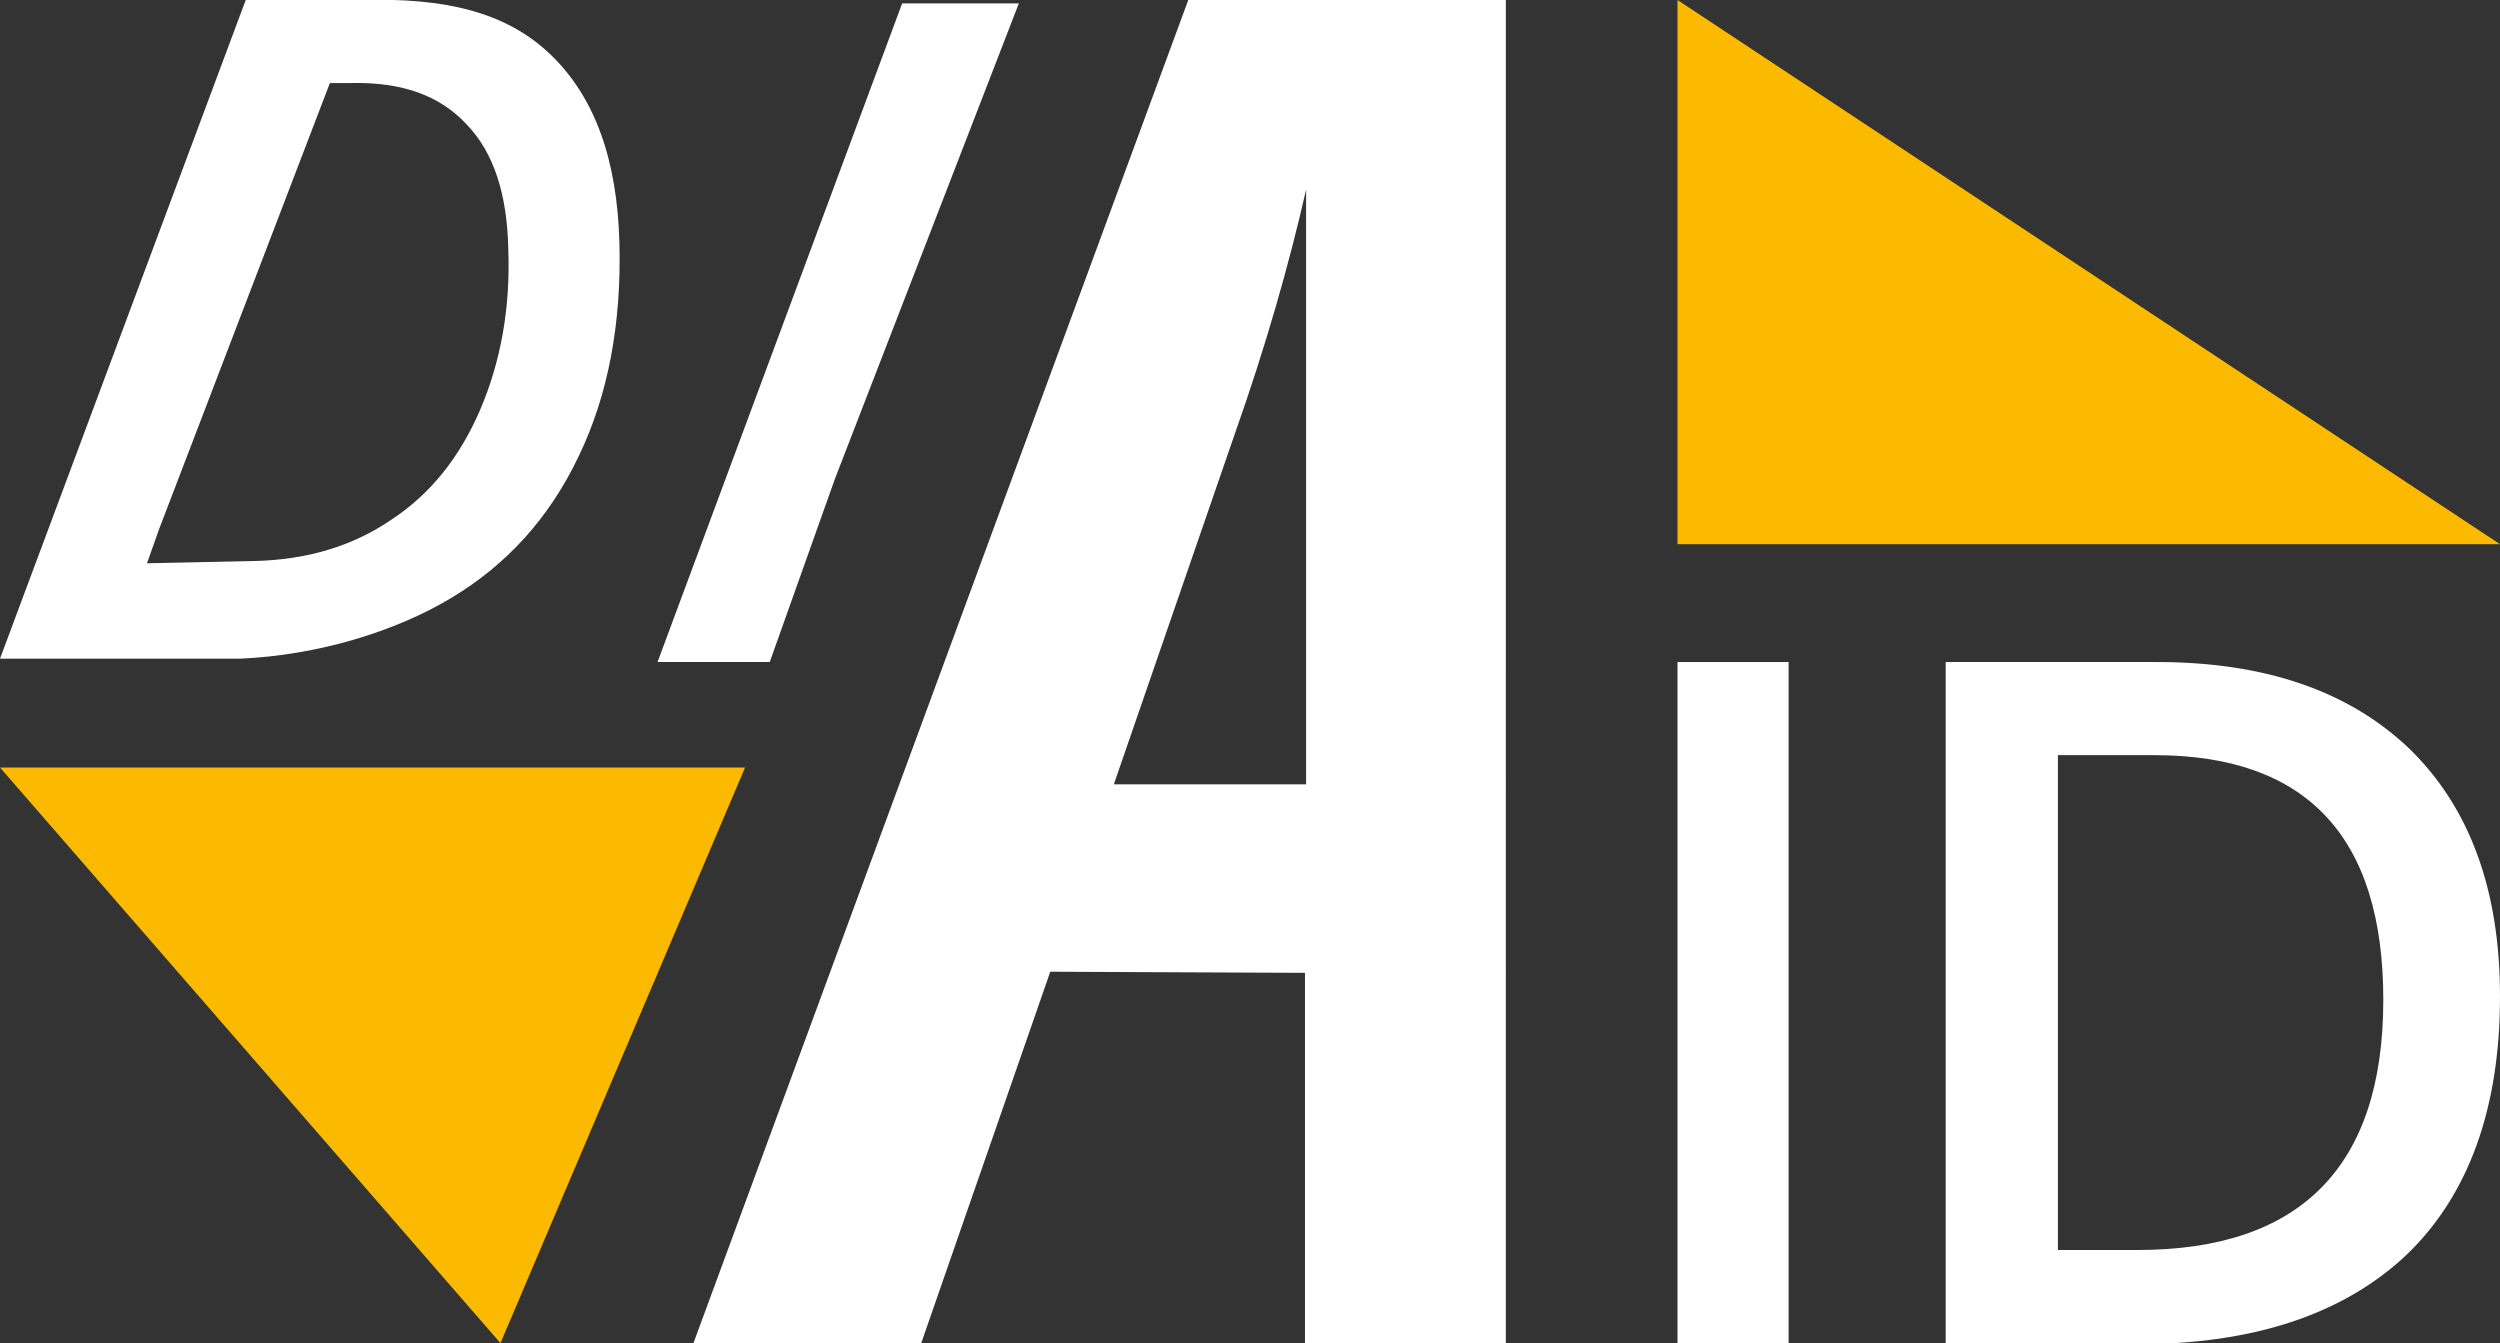 <?xml version="1.0" encoding="UTF-8"?>
<svg xmlns="http://www.w3.org/2000/svg" xmlns:xlink="http://www.w3.org/1999/xlink" version="1.1" id="Ebene_1" x="0px" y="0px" viewBox="0 0 222.8 119.7" style="enable-background:new 0 0 222.8 119.7;" xml:space="preserve">
<rect x="0" y="0" width="222.8" height="119.7" fill="#333333" stroke="none"/>
<style type="text/css">
	.st0{fill:#FFFFFF;}
	.st1{fill:#FBBA00;}
</style>
<g>
	<path class="st0" d="M126.9,0h-10.5h-10.5L61.8,119.7h20.3l11.5-33.1l22.7,0.1v33h17.9V0H126.9z M99.3,69.8L110,38.8   c2.8-7.9,4.9-15.3,6.4-21.9c0,0.1,0,0.1,0,0.2v52.8H99.3z"></path>
	<g>
		<path class="st0" d="M74.4,42.7L68.6,59H58.6L80.4,0.3h10.4L74.4,42.7z"></path>
	</g>
	<path class="st0" d="M49,4.8c-4-3.8-9.5-5-16.7-4.8H21.9L0,58.7h10.1l0,0l11.3,0c6.9-0.3,13.8-2.4,18.8-5.4c5-3,8.8-7.2,11.4-12.7   c2.6-5.4,3.8-11.8,3.6-19C55,14.2,53,8.6,49,4.8z M42.8,36.5c-1.8,4.2-4.4,7.5-7.9,9.8c-3.5,2.4-7.6,3.6-12.3,3.7l-9.5,0.2l1.1-3.1   L29.4,7.4l1.9,0c4.5-0.1,7.9,1.1,10.3,3.7c2.4,2.5,3.6,6.2,3.7,11.1C45.5,27.5,44.6,32.3,42.8,36.5z"></path>
	<g>
		<path class="st0" d="M149.5,119.7V59h9.9v60.7H149.5z"></path>
	</g>
	<path class="st0" d="M222.8,88.8c0,10-2.8,17.7-8.3,23c-5.6,5.3-13.6,8-24.1,8h-17V59h18.8c9.7,0,17.2,2.6,22.6,7.8   C220.1,72,222.8,79.3,222.8,88.8z M212.4,89.1c0-14.5-6.8-21.8-20.4-21.8h-8.6v44.1h7.1C205,111.4,212.4,104,212.4,89.1z"></path>
	<polygon class="st1" points="222.8,48.5 149.5,48.5 149.5,0  "></polygon>
	<polygon class="st1" points="66.4,68.4 0,68.4 44.6,119.7  "></polygon>
</g>
</svg>
